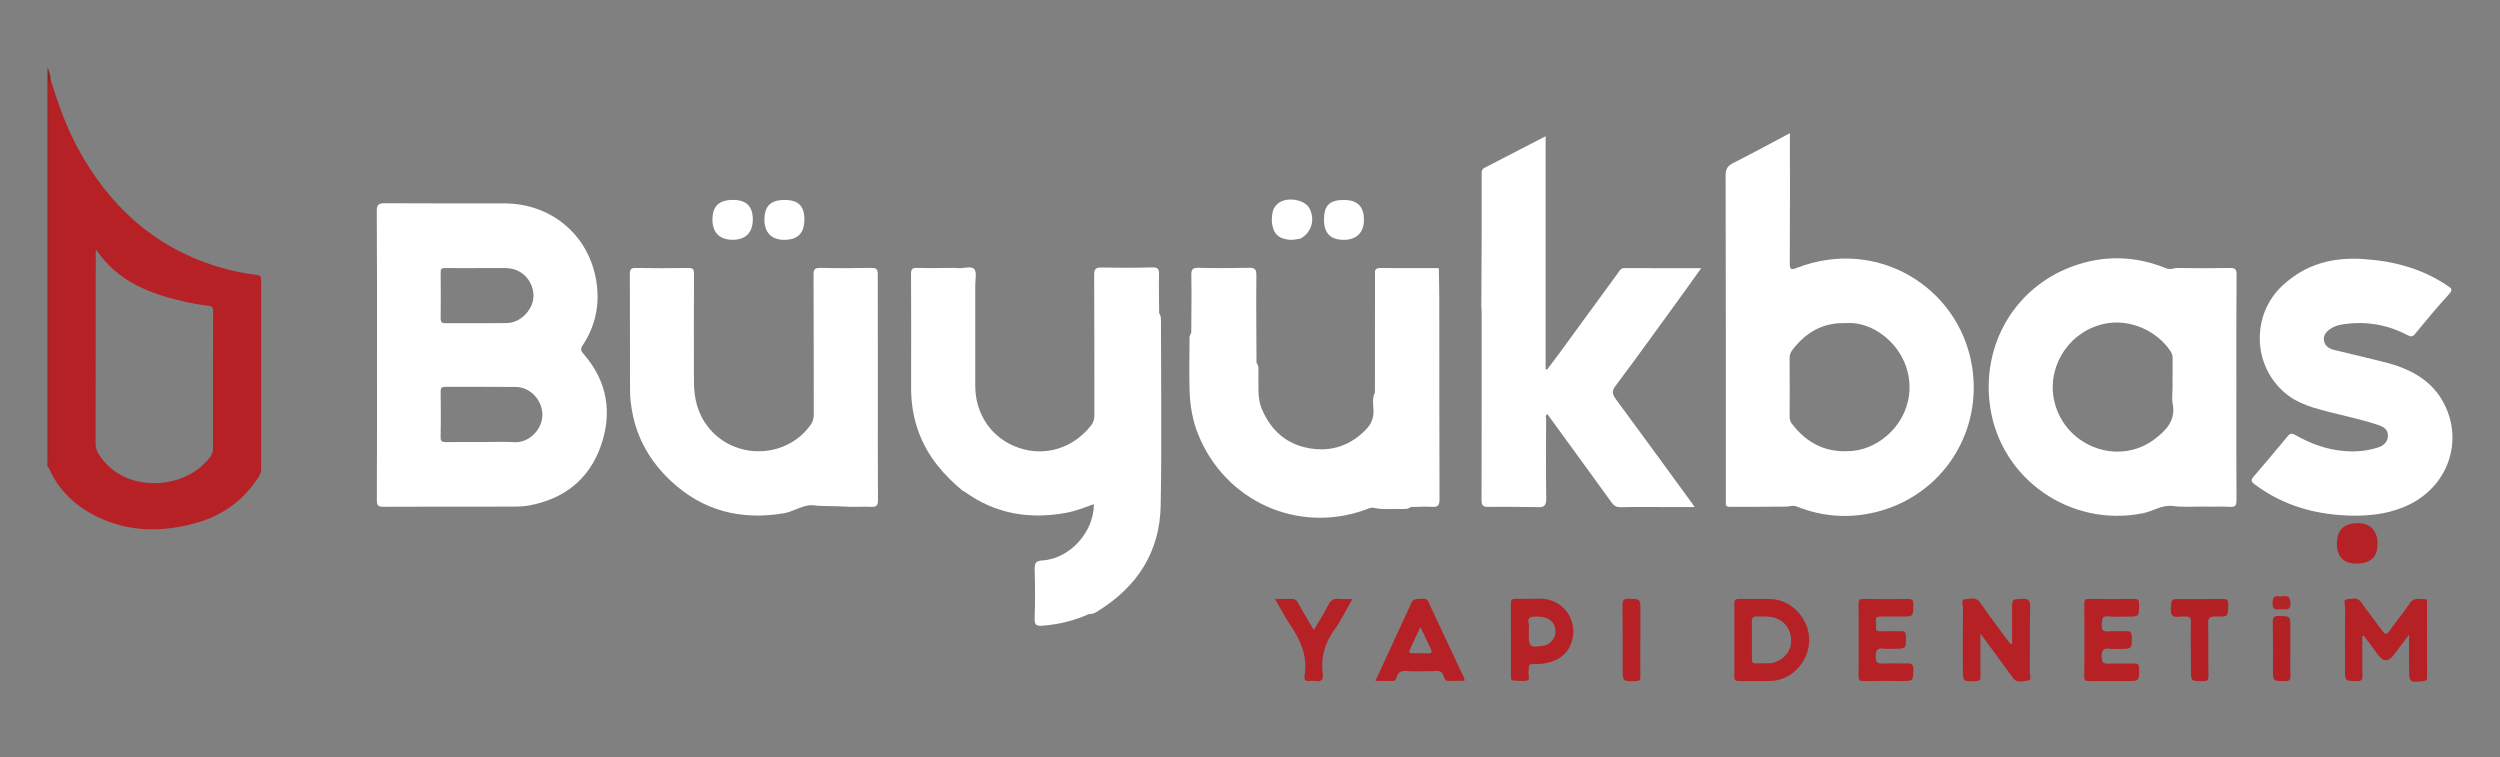 <?xml version="1.0" encoding="utf-8"?>
<!-- Generator: Adobe Illustrator 19.0.0, SVG Export Plug-In . SVG Version: 6.00 Build 0)  -->
<svg version="1.1" id="Layer_1" xmlns="http://www.w3.org/2000/svg" xmlns:xlink="http://www.w3.org/1999/xlink" x="0px" y="0px"
	 viewBox="1498 -246.7 3592.9 1088" style="enable-background:new 1498 -246.7 3592.9 1088;" xml:space="preserve">
<rect x="1498" y="-246.7" width="3592.9" height="1088" fill="#808080" stroke="none"/>
<style type="text/css">
	.st0{fill:#FFFFFF;}
	.st1{fill:#B52125;}
	.st2{fill:#B62125;}
	.st3{fill:#B42125;}
	.st4{fill:#B62225;}
	.st5{fill:#8A241E;}
	.st6{fill:#B22425;}
</style>
<g id="XMLID_2_">
	<path id="XMLID_123_" class="st0" d="M2868.9,138.3c2.4,0.1,4.7,0.3,7.1,0.4c7.7,0.3,18.1-3.6,22.2,1.4c3.9,4.7,1.4,14.8,1.4,22.5
		c0.1,48.4,0,96.8,0,145.2c0,41.5,24.2,76,62.5,89.1c38.1,13.1,78.4,0.5,104-32.2c3.6-4.6,4.7-9.3,4.7-15c-0.1-67,0.1-134-0.3-201.1
		c0-8.3,1.8-11,10.4-10.8c24.4,0.5,48.7,0.5,73.1-0.2c8.4-0.2,9.9,2.6,9.7,10.2c-0.4,18.6,0.1,37.2,0.2,55.8
		c2.9,3.8,2.6,8.3,2.6,12.6c0,87.9,1.2,175.8-0.4,263.7c-1.2,66.3-33.4,116.2-89.4,151.1c-3.9,2.5-8,5.3-13.1,4.5
		c-21.3,9.7-43.7,15.2-67.1,17c-8,0.6-12-0.1-11.6-10.2c0.9-23.6,0.7-47.3,0.1-71c-0.2-8.6,1.5-11.9,11.1-12.5
		c39.4-2.6,74-40.6,74-81c-13.3,4.9-26.2,10-39.9,12.5c-52.9,9.7-101.9,1.6-146-30.4c-0.8-0.6-1.8-0.9-2.7-1.3
		c-27.4-22.6-49.9-49-62.7-82.8c-8-21-11.4-42.8-11.4-65.2c0.1-54.5,0.2-109-0.1-163.4c0-7.1,1.7-9.1,8.8-8.9
		C2833.7,138.9,2851.3,138.4,2868.9,138.3z"/>
	<path id="XMLID_121_" class="st0" d="M3708.2,482.1c-23.7-0.2-47.3-0.7-71-0.3c-8.2,0.2-10-2.4-10-10.2c0.3-89,0.2-178,0.2-267
		c0-3.7-0.3-7.4-0.5-11.1c0.2-33.8,0.4-67.7,0.5-101.5c0.1-29.1,0-58.2,0-87.4c0-4-0.6-7.8,4.2-10.2c28.9-14.8,57.8-29.8,87.7-45.3
		c0,112.4,0,223.6,0,334.7c0.6,0.3,1.3,0.6,1.9,0.9c5.8-7.8,11.7-15.5,17.5-23.3c28.3-38.7,56.5-77.4,84.8-116.1
		c2.3-3.2,3.9-6.8,9.1-6.7c36.2,0.2,72.3,0.1,110.3,0.1c-9,12.5-17,23.9-25.2,35.2c-32.5,44.7-64.7,89.7-97.9,133.9
		c-6.2,8.3-4.2,12.8,0.7,19.5c36.4,49.4,72.6,99,108.8,148.6c1.1,1.6,2.2,3.2,4.1,6.1c-14.6,0-28,0-41.3,0c-21.7,0-43.3-0.3-65,0.2
		c-6.2,0.1-9.6-2-13.1-6.9c-30.6-42.4-61.4-84.6-92.3-127c-3.3,2.3-1.7,5.6-1.7,8.3c-0.1,37.6-0.5,75.2,0.2,112.8
		C3720.3,479.2,3717.5,482.9,3708.2,482.1z"/>
	<path id="XMLID_119_" class="st0" d="M3474,317.4c0-56.9,0.1-113.8,0.1-170.7c-0.6-6,1.4-8.4,8.2-8.3c27.8,0.5,55.7,0.2,83.5,0.2
		c0.3,16.2,0.7,32.5,0.7,48.7c0.1,94.4-0.1,188.9,0.3,283.3c0,9-2.2,11.8-11.2,11.1c-10.1-0.7-20.3,0.1-30.4,0.3
		c-3.3,3-7.5,2.9-11.5,2.8c-13.8-0.5-27.8,1.4-41.5-1.7c-4.2-1-7.9,1.3-11.7,2.7c-97.4,35.1-201.4-12-240.3-107.6
		c-8.3-20.3-11.9-41.7-12.6-63.4c-0.7-23.7-0.2-47.4-0.1-71.1c0-4-0.6-8.2,2.5-11.6c0.1-27.7,0.7-55.5,0.1-83.2
		c-0.2-9.5,2.8-10.9,11.2-10.7c23.7,0.6,47.4,0.5,71,0c8.4-0.2,11.4,1.3,11.3,10.8c-0.5,41.9,0.1,83.9,0.2,125.8
		c4.1,5,2.5,11,2.7,16.6c0.6,16.8-1.9,33.8,5.1,50.1c13.3,31,35.7,50.7,69.2,56.2c31.2,5.1,58.1-4.3,80.2-27
		c7.5-7.7,11.2-16.4,11-27.4C3471.7,334.8,3469.6,325.8,3474,317.4z"/>
	<path id="XMLID_118_" class="st0" d="M2759.6,310.3c0,53.8-0.2,107.7,0.2,161.5c0.1,8.3-2.4,10.3-10.2,9.9
		c-12.8-0.6-25.8,0.6-38.6-0.4c-14.7-1.1-29.3,0-44.2-1.8c-13.7-1.6-28,9.1-42.9,11.6c-61.3,10-115.6-3.4-161.7-46.5
		c-29.4-27.6-48.7-60.6-55.8-100.4c-1.6-9.3-2.9-18.7-2.9-28.1c-0.3-56.2,0-112.4-0.3-168.7c0-6.9,1.4-9.1,8.7-9
		c25.1,0.5,50.1,0.4,75.2,0c6.7-0.1,8.4,1.8,8.3,8.3c-0.3,51.8-0.2,103.6-0.1,155.4c0.1,24.1,5.4,46.3,21.1,65.8
		c37.8,46.9,112.1,44.9,146.8-4.3c3.3-4.7,4.4-9.4,4.3-15.1c-0.1-66.7,0-133.4-0.3-200.1c0-7.6,1.4-10.3,9.7-10.1
		c24.4,0.6,48.8,0.5,73.1,0c7.4-0.1,9.5,1.5,9.5,9.3C2759.4,201.9,2759.6,256.1,2759.6,310.3z"/>
	<path id="XMLID_117_" class="st0" d="M4880.7,494.4c-52.2-0.6-100.4-13.4-142.7-45.3c-5.2-3.9-5-6.4-1.3-10.7
		c16.5-19.3,32.9-38.5,49-58.1c3.5-4.3,6.1-4.6,10.7-2c22.7,13,46.9,21.7,73.2,23.4c16,1.1,31.7-0.5,46.8-5.6
		c7.3-2.5,12.9-7.4,13.4-16c0.5-8.7-5.3-13-12.2-15.4c-22.8-8-46.5-12.7-69.8-18.7c-23.4-6.1-46.6-11.6-66-28.1
		c-46.9-39.8-48.4-112.8-3.1-154.6c33.3-30.7,72.2-40.7,116.3-37.7c43.5,2.9,84,13.7,120.4,38.3c5.4,3.6,8.4,5.4,2.2,12.2
		c-16.9,18.4-32.8,37.7-48.7,57c-3.6,4.3-5.9,4.4-10.6,2c-30.2-15.9-62.2-21-95.9-15.2c-5.1,0.9-9.8,2.5-14,5.2
		c-6.5,4.2-12,9.5-10.4,18.1c1.5,7.9,7.9,11.4,15.1,13.2c25.4,6.3,51,11.9,76.3,18.6c42.5,11.2,76,34,89,78.1
		c14.8,50.1-9.8,108.4-70.3,130.7C4926.4,491.9,4903.8,494.6,4880.7,494.4z"/>
	<path id="XMLID_116_" class="st1" d="M4893.1,667.5c0,18.9-0.3,37.8,0.2,56.7c0.1,6.2-1.4,8-7.8,7.9c-17.4-0.2-17.4,0.2-17.4-17.4
		c0-29.8-0.1-59.5,0.2-89.3c0-3.7-3.4-10.4,2.9-10.8c6.6-0.4,14.5-4,20.2,4.3c9.6,13.9,20.2,27,30.1,40.7c3.7,5.1,6,7,10.6,0.3
		c9.2-13.4,20-25.6,28.8-39.2c6.2-9.6,14.6-6,22.5-6.3c3.4-0.1,2.6,3.4,2.6,5.6c0.1,35.5,0,71,0.1,106.5c0,3.6-1,5.2-5,5.6
		c-20.3,2.2-20.8,1.9-20.9-18.1c0-15.2,0-30.4,0-48.6c-8.6,11.3-15.5,20.5-22.5,29.7c-7.1,9.4-14.4,9.4-21.7-0.2
		c-7-9.3-14-18.8-20.9-28.2C4894.4,667,4893.8,667.3,4893.1,667.5z"/>
	<path id="XMLID_115_" class="st2" d="M4389.7,678.5c0-16.8,0-33.7,0-50.5c0-13.9,0-13.2,13.2-14.1c9.7-0.6,13.1,1.5,12.8,12.2
		c-0.9,31.4-0.2,62.9-0.5,94.4c0,3.7,3.3,10.6-2.7,10.9c-7,0.3-15.4,4.6-21.4-3.6c-13.9-19.1-27.9-38.2-41.9-57.2
		c-1-1.4-2-2.7-5-6.6c0,11.7,0,20.7,0,29.8c0,10.8-0.2,21.7,0.1,32.5c0.1,4.5-1.4,5.5-5.7,5.8c-19.6,1-19.6,1.2-19.7-18.3
		c0-29.1-0.2-58.2,0.2-87.3c0-4-3.4-11.3,3-11.9c7.2-0.7,15.7-4,21.9,5c12.4,18.1,25.7,35.6,38.7,53.3c1.5,2.1,3.3,4.1,4.9,6.1
		C4388.3,678.9,4389,678.7,4389.7,678.5z"/>
	<path id="XMLID_112_" class="st1" d="M4493.6,673.1c0-17.2,0.2-34.5-0.1-51.7c-0.1-5.7,1.3-7.5,7.2-7.4c21.3,0.3,42.6,0.4,63.9,0
		c6.6-0.1,7.7,2.1,7.6,8.1c-0.1,17.4,0.2,17.4-17.6,17.3c-8.8,0-17.7,0.7-26.4-0.2c-10.3-1.2-9,4.9-9.5,11.6c-0.6,8,1.9,10.7,10,9.9
		c8-0.8,16.2,0.2,24.3-0.3c6.2-0.3,8.9,1.1,8.8,8.2c-0.2,17.2,0.2,17.2-16.8,17.2c-4.7,0-9.6,0.6-14.2-0.1
		c-9.8-1.5-12.8,1.9-12.2,11.8c0.4,7.3,1.7,10.1,9.6,9.6c12.1-0.7,24.3,0.1,36.5-0.3c5.6-0.2,7.5,1.4,7.5,7.3c0.2,18,0.5,18-17.7,18
		c-17.9,0-35.9-0.2-53.8,0.1c-5.7,0.1-7.4-1.3-7.3-7.3C4493.8,707.6,4493.6,690.4,4493.6,673.1
		C4493.6,673.1,4493.6,673.1,4493.6,673.1z"/>
	<path id="XMLID_111_" class="st2" d="M4169.1,673.1c0-17.2,0.3-34.5-0.1-51.7c-0.1-5.7,1.4-7.4,7.2-7.3c21.3,0.3,42.6,0.3,63.9,0
		c5.4-0.1,7.5,1,7.6,7.1c0.1,18.3,0.4,18.3-17.9,18.2c-9.8,0-19.6,0-29.4,0c-9.7-0.1-5.7,7.3-6.1,11.8c-0.4,4.2-2,9.9,6.2,9.4
		c9.8-0.5,19.6,0.1,29.4-0.2c5-0.1,7,1.1,7.1,6.7c0.5,18.6,0.8,18.6-17.4,18.6c-4.4,0-8.9,0.6-13.2-0.1
		c-10.7-1.9-13.3,2.7-12.6,12.6c0.4,6.4,1.6,9,8.5,8.7c12.2-0.5,24.3,0.1,36.5-0.2c6.2-0.2,8.9,1,8.9,8.2
		c-0.2,17.1,0.2,17.1-16.7,17.1c-18.3,0-36.5-0.2-54.8,0.1c-5.8,0.1-7.3-1.6-7.2-7.3C4169.4,707.6,4169.1,690.3,4169.1,673.1z"/>
	<path id="XMLID_110_" class="st3" d="M4646.6,685.2c0-12.5-0.4-25.1,0.2-37.5c0.3-7-2.5-9-8.8-8.4c-2.7,0.3-5.5-0.3-8.1,0.2
		c-10,1.8-12.6-2.5-12-12.1c0.8-13.2,0.2-13.2,13.8-13.2c20,0,39.9,0.2,59.9-0.1c6-0.1,8.9,0.7,8.8,8c-0.3,17.3,0.1,17.8-17.7,17.2
		c-8.9-0.3-11.6,2.1-11.3,11.1c0.7,24.7,0,49.4,0.5,74.1c0.1,6.4-1.7,7.9-7.9,7.8c-17.4-0.2-17.4,0.1-17.2-17.5
		C4646.8,704.8,4646.7,695,4646.6,685.2C4646.7,685.2,4646.7,685.2,4646.6,685.2z"/>
	<path id="XMLID_109_" class="st4" d="M3855.4,673c0,17.6-0.2,35.1,0.1,52.7c0.1,4.8-1.1,6.2-6.1,6.4c-19.4,0.7-19.4,0.9-19.4-18.5
		c0-30.1,0.2-60.2-0.2-90.2c-0.1-7.3,1.3-9.9,9.2-9.6c16.5,0.6,16.5,0.1,16.5,16.6c0,14.2,0,28.4,0,42.6
		C3855.6,673,3855.5,673,3855.4,673z"/>
	<path id="XMLID_108_" class="st1" d="M4885.2,563.3c-18.9,0.1-28.7-9.6-28.7-28.7c-0.1-18.9,9.7-28.9,28.5-29.4
		c18.9-0.5,29.6,9.9,29.9,29.1C4915.1,553.5,4905.2,563.2,4885.2,563.3z"/>
	<path id="XMLID_107_" class="st0" d="M2551.6,40.6c19.2,0,28.5,9.5,28.3,28.6c-0.3,18.7-10.5,28.8-29.1,28.7
		c-18.6,0-28.9-10.4-28.9-28.9C2522,49.5,2531.3,40.6,2551.6,40.6z"/>
	<path id="XMLID_106_" class="st0" d="M3366.8,96.3c-5.2,0.7-10.3,2.1-15.7,1.6c-16.5-1.7-23.7-9.2-25.3-26.4
		c0.1-10.6,0.8-21,11.1-27.4c12.7-7.9,35.8-3.6,42.5,7.8C3388.7,67.9,3383.1,87.8,3366.8,96.3z"/>
	<path id="XMLID_105_" class="st0" d="M3400.8,68.9c0-20.5,8.1-28.4,29.1-28.2c18.8,0.1,28.1,9.3,28.3,27.8
		c0.2,18.8-10.5,29.6-29.3,29.5C3409.9,97.8,3400.8,88.4,3400.8,68.9z"/>
	<path id="XMLID_104_" class="st0" d="M2626,40.7c19.6,0.1,28.2,8.9,28,28.6c-0.1,19.1-9.6,28.6-28.6,28.7
		c-18.4,0.1-28.8-10.4-28.8-28.8C2596.6,49.3,2605.7,40.5,2626,40.7z"/>
	<path id="XMLID_103_" class="st3" d="M4789.6,685.9c0,12.9-0.4,25.7,0.1,38.6c0.3,6.5-2,7.8-8,7.7c-17.3-0.1-17.2,0.1-17.1-17.6
		c0.1-22.3,0.2-44.7-0.3-67c-0.2-7.1,1.9-9.2,9-9c16.2,0.3,16.2-0.1,16.3,15.9C4789.6,664.9,4789.6,675.4,4789.6,685.9z"/>
	<path id="XMLID_102_" class="st5" d="M1570.7-132.3c-3,4.6-2.4,9.7-2.4,14.8c0,177.8,0,355.6,0,533.4c0,3.4-0.2,6.8-0.3,10.1
		c-2.7-2.4-1.7-5.7-1.7-8.6c0-186.6,0-373.3,0-559.9c0-1.7,0-3.4,0-7.9C1569-142.7,1570.7-137.7,1570.7-132.3z"/>
	<path id="XMLID_101_" class="st6" d="M4774.8,628.9c-5.3,0.6-11.4,1.4-10.8-9.5c0.4-7.7,2.6-10.3,9.8-9.2c1.6,0.3,3.4,0.3,5,0
		c7.9-1.1,10.7,1.3,11,10.2c0.3,10.4-5.6,8.4-11.4,8.5C4777.9,628.9,4777.2,628.9,4774.8,628.9z"/>
	<path id="XMLID_5_" class="st0" d="M2039.8,262.9c0-68.7,0.2-137.5-0.3-206.2c-0.1-9.7,3-11.4,11.8-11.3
		c57.2,0.4,114.4,0.1,171.7,0.2c65.2,0.1,118.6,42.9,131.1,106.8c6.7,34.2,1.1,67.2-18.5,96.8c-3.6,5.4-3.1,8,1,12.7
		c34.4,39.4,41.8,84.9,24.6,133c-16.9,47.5-52.6,75.3-102.1,84.7c-8.2,1.6-16.8,1.8-25.2,1.8c-61.6,0.1-123.2-0.1-184.9,0.2
		c-7.8,0-9.4-2.1-9.4-9.5C2039.9,402.4,2039.8,332.7,2039.8,262.9z M2237.9,388.8c18.8,1.1,39.2-16.8,39.6-38.8
		c0.4-21.1-17.1-40.3-38-40.6c-33.8-0.4-67.7,0-101.5-0.2c-5.6,0-6.8,1.9-6.7,7c0.2,21.7,0.4,43.3-0.1,65c-0.2,6.8,2.5,7.6,8.2,7.5
		c16.6-0.3,33.2-0.1,49.8-0.1C2205.4,388.6,2221.7,387.8,2237.9,388.8z M2137.6,138.5c-4.8-0.1-6.4,1.3-6.3,6.2c0.3,22,0.2,44,0,66
		c0,5.1,1.2,7.2,6.8,7.1c29.4-0.2,58.9,0.2,88.3-0.2c20.5-0.3,39.1-20.5,38.3-40.6c-0.9-21.7-18.2-38.4-39.8-38.4
		c-13.5,0-27.1,0-40.6,0C2168.7,138.6,2153.1,138.8,2137.6,138.5z"/>
	<path id="XMLID_1_" class="st0" d="M4070.4-55.3c0,63.5,0.2,125.1-0.2,186.8c-0.1,9.7,2.1,9.9,10.4,6.7
		c115-44.4,231.1,27.3,251,138.4c17.3,97.1-41.8,188.3-136.3,212.3c-39,9.9-77.7,7.3-115-7.6c-6.1-2.4-10.1,0-15.2,0.1
		c-27.1,0.4-54.2,0.1-81.3,0.3c-4.8,0-5.8-2-5.5-6.1c0.2-3.4,0-6.8,0-10.2c0-153.4,0.1-306.8-0.3-460.2c0-9.2,3-13.5,10.7-17.5
		C4015.7-25.9,4042.2-40.4,4070.4-55.3z M4074.4,255.6c-2.9,3.8-4.6,7.7-4.5,12.8c0.3,27.4,0.2,54.8,0.1,82.2c0,4.2,0.4,8,3,11.4
		c22.5,29.6,51.4,43.3,89.3,39.1c38.1-4.2,79.2-40,80-89.8c0.9-55.1-48.1-97.2-91.9-93.6C4117.6,216.6,4093.5,231.1,4074.4,255.6z"
		/>
	<path id="XMLID_3_" class="st0" d="M4712,309.6c0,54.2-0.2,108.4,0.2,162.5c0,7.5-1.5,10.1-9.4,9.6c-11.8-0.7-23.7,0-35.5-0.3
		c-15.5-0.4-30.9,1.2-46.4-0.9c-15.6-2.1-28.5,7.5-43.1,10.4c-103.9,20.9-204.7-48.9-219.7-153.3c-12.7-88.4,35-170.6,117.9-201.3
		c45-16.7,90.4-15.6,134.9,2.5c6.6,2.7,11.5-0.5,17.2-0.4c24.7,0.5,49.4,0.5,74.2,0c7.7-0.2,10.1,1.5,10,9.7
		C4711.8,201.9,4712,255.8,4712,309.6z M4620.4,268.6c0-3.8-0.6-7-2.9-10.4c-19.7-29.8-58.4-46.6-93-40
		c-51,9.7-83.4,58.5-75.1,106.8c11.8,67.8,91.7,100.7,146.1,58.7c16.1-12.4,29.6-26.7,25-50.2c-1.5-7.5-0.2-15.5-0.2-23.3
		C4620.3,296.3,4620.3,282.4,4620.4,268.6z"/>
	<path class="st2" d="M1570.7-132.3c10.4,33.4,21.9,66.5,38.6,97.5c44.6,82.8,108.9,142.6,200.1,170.9c18.7,5.8,37.9,10,57.3,12.2
		c5.2,0.6,6.6,2.2,6.6,7.3c-0.1,90.7-0.1,181.4,0,272.1c0,6.7-3.8,11.4-7.2,16.3c-21.6,31.3-51.4,51.4-87.7,61.3
		c-47.6,12.9-95,12.8-140.3-9.1c-31.2-15.1-55.6-37.8-69.9-70.2c-1.2-3.6-0.6-7.4-0.6-11.1c0-156.1,0-312.2,0-468.3
		c0-22.7-0.1-45.3,0-68C1567.4-125.2,1566.2-129.7,1570.7-132.3z M1635.6,115.3c0,92.4,0,184.7-0.2,277.1c0,5.1,1.8,9.1,4.3,13.2
		c34.2,55.6,115.2,51.8,152.1,13.7c5.7-5.8,12.3-11.8,12.3-21.3c0-66-0.1-132,0.2-197.9c0-5.5-2.1-6.6-6.7-7.3
		c-10.7-1.5-21.4-3-31.9-5.4c-50.9-11.3-98.3-28.8-129.5-75.3C1635.8,113.5,1635.6,114.4,1635.6,115.3z"/>
	<path id="XMLID_6_" class="st1" d="M3990.6,673.1c0-17.3,0.2-34.5-0.1-51.8c-0.1-5.8,1.7-7.4,7.4-7.3c14.9,0.4,29.8-0.2,44.7,0.2
		c30.3,0.7,56.2,29,55.5,60c-0.8,31.3-26.4,57.6-56.5,57.8c-14.6,0.1-29.1-0.2-43.7,0.1c-5.6,0.1-7.5-1.3-7.4-7.2
		C3990.8,707.6,3990.6,690.4,3990.6,673.1z M4043,706.4c14.1-1.8,26.5-13.4,28.7-26.4c2.6-15.2-4.3-29.8-17.6-36.7
		c-9.8-5.1-20.4-3.7-30.8-4.1c-5.8-0.2-7.7,2-7.6,7.7c0.3,14.9,0,29.8,0.1,44.7c0.1,18.2-1.5,14.8,15,14.9
		C4034.9,706.5,4039.1,706.9,4043,706.4z"/>
	<path id="XMLID_4_" class="st1" d="M3708.1,707.8c-13.3-0.8-13.1-0.8-13.4,13c-0.1,3.7,2.5,9.8-2.2,10.6c-7.1,1.3-14.6,0.1-22-0.4
		c-0.4,0-1-3-1-4.5c-0.1-35.5,0.1-70.9-0.1-106.4c0-5,1.6-6.3,6.4-6.2c11.5,0.2,22.9-0.1,34.4-0.2c34.3-0.5,56.4,31.1,46.6,61.9
		C3750.5,695.4,3734.4,706,3708.1,707.8z M3715.3,681.5c0.3,0,0.7-0.1,1-0.1c10.6-1.9,18.4-12.3,17.1-22.8
		c-1.7-13.8-12.5-20.5-31.4-19.1c-13.2,1-4.7,11.3-6.8,17c-0.4,1.2-0.1,2.7-0.1,4C3695,683.5,3695.5,684,3715.3,681.5z"/>
	<path id="XMLID_90_" class="st2" d="M3330.4,614.1c8.8,0,15.8,0.3,22.8-0.1c5-0.3,7.8,1.2,10.3,5.8c6.9,12.7,14.5,25.1,22.6,38.9
		c7.4-12.5,14.7-23.8,20.9-35.9c3.6-7.1,8-9.7,15.7-8.8c5.7,0.7,11.4,0.1,19,0.1c-9.1,15.7-16.5,31.2-26.4,44.9
		c-13.7,19.1-19.3,39.6-16.3,62.6c1.1,8.4-1.8,11.8-10.3,10.4c-2.6-0.4-5.4-0.4-8.1,0c-6.4,0.9-8.7-1.8-7.7-7.9
		c4.6-27.8-5.8-51.1-21.1-73.4C3344.3,639.5,3338.1,627.2,3330.4,614.1z"/>
	<path class="st2" d="M3525.1,718.1c-8.9-1.2-17.7-2.2-20.3,9.8c-0.7,3-2.9,4.2-6,4.1c-7.7-0.2-15.3-0.1-24.1-0.1
		c17.2-37.2,33.9-73.4,50.5-109.6c2.6-9.7,10.3-8,17.6-8.5c7.9-0.6,8.4,5.5,10.5,9.9c15.4,32.5,30.6,65.1,45.9,97.7
		c1.4,3,3.7,5.7,3.5,10.4c-7.6,0-15.2-0.2-22.8,0.1c-5.2,0.2-6-3.8-7.2-7.1c-1.9-5.6-5.2-7.6-11.2-7.3
		C3549.5,718.3,3537.3,718,3525.1,718.1z M3524.5,686c-2.1,4.3-1.6,6.2,3.5,6.1c7.4-0.1,14.9,0.1,22.3,0.2c4.3,0.1,6.6-0.9,4.2-5.8
		c-4.8-9.9-9.4-19.9-15.1-32.2C3533.7,666.5,3529.3,676.3,3524.5,686z"/>
</g>
</svg>
